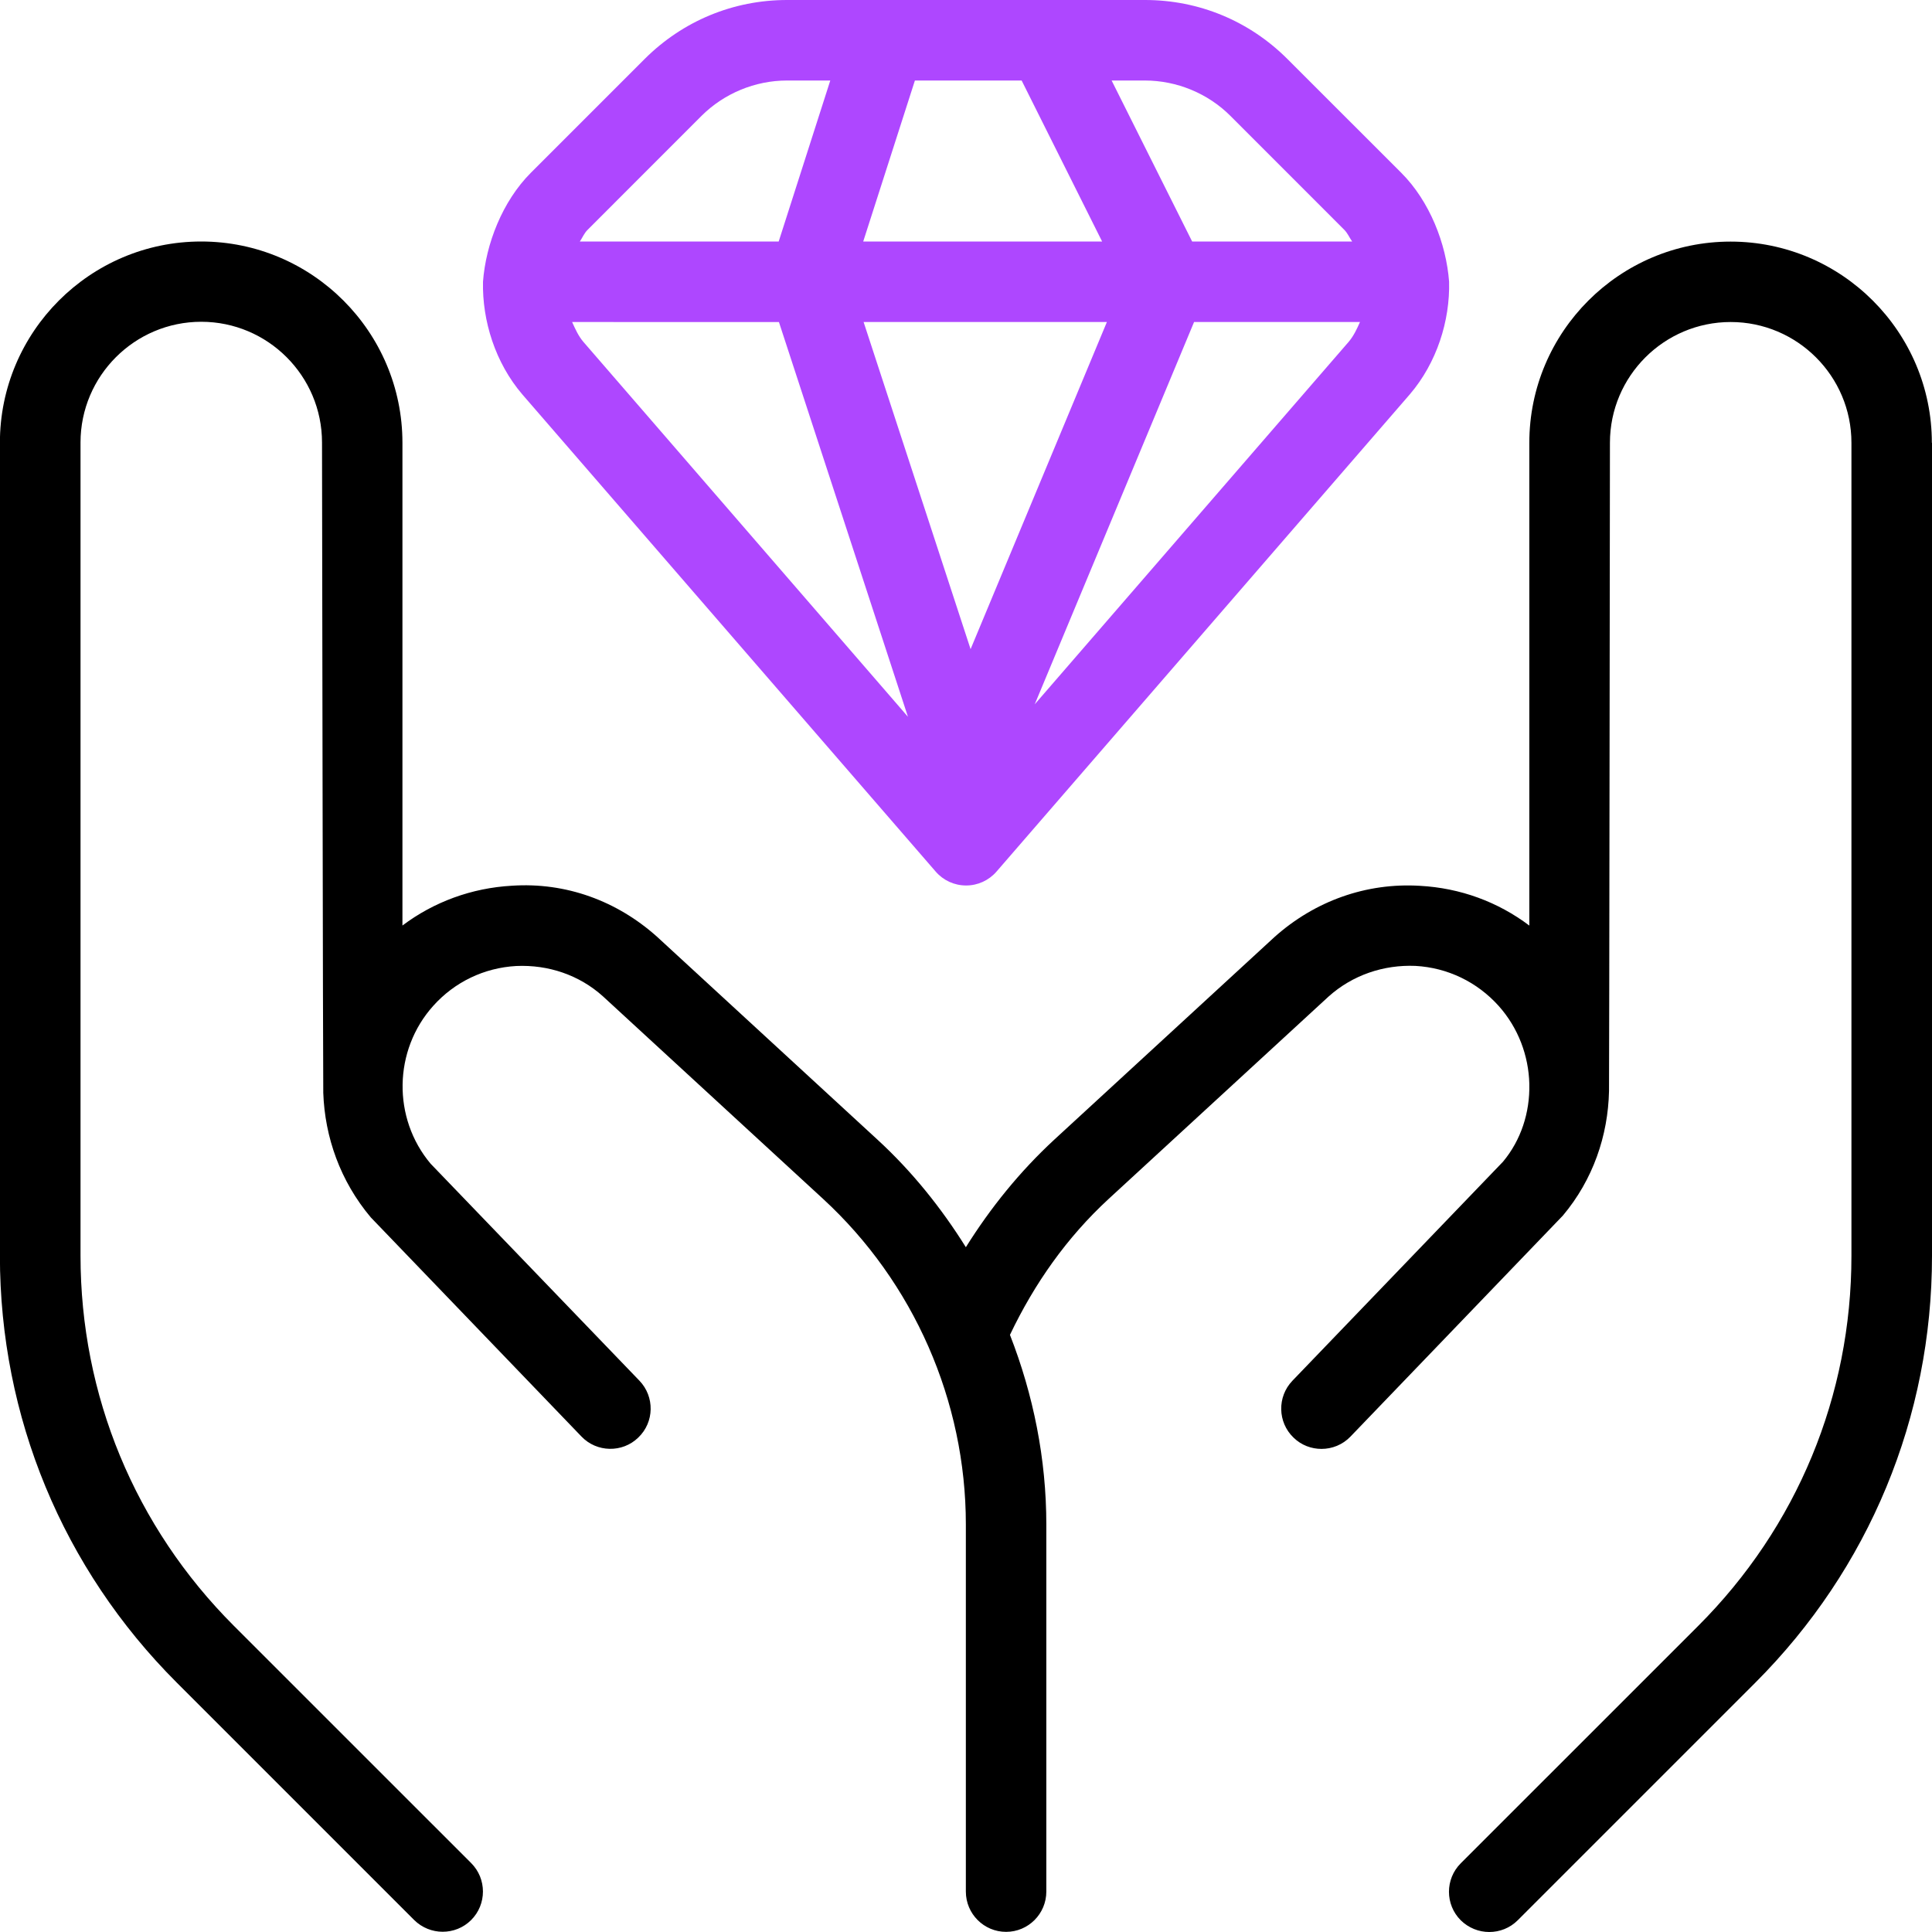<svg width="40" height="40" viewBox="0 0 40 40" fill="none" xmlns="http://www.w3.org/2000/svg">
<g clip-path="url(#clip0_2182_3712)">
<path fill-rule="evenodd" clip-rule="evenodd" d="M40 26.002V9.167L39.997 9.168C39.997 6.872 38.128 5.002 35.83 5.002C33.532 5.002 31.663 6.872 31.663 9.168V19.163C31.013 18.672 30.232 18.385 29.398 18.34C28.288 18.272 27.222 18.653 26.385 19.402L21.828 23.595C21.112 24.257 20.507 25.007 19.997 25.822C19.488 25.008 18.883 24.253 18.167 23.595L13.602 19.393C12.773 18.652 11.718 18.263 10.597 18.338C9.765 18.385 8.983 18.672 8.332 19.162V9.167C8.332 6.87 6.463 5 4.165 5C1.867 5 -0.002 6.87 -0.002 9.167V25.997C-0.002 29.335 1.298 32.475 3.658 34.835L8.575 39.752C8.738 39.913 8.952 39.995 9.165 39.995C9.378 39.995 9.592 39.915 9.755 39.752C10.08 39.427 10.08 38.898 9.755 38.573L4.838 33.657C2.793 31.61 1.667 28.89 1.667 25.997V9.162C1.667 7.783 2.788 6.662 4.167 6.662C5.545 6.662 6.667 7.783 6.667 9.162C6.667 9.162 6.687 22.582 6.693 22.627C6.725 23.54 7.043 24.452 7.677 25.205L12.037 29.74C12.353 30.073 12.887 30.083 13.215 29.763C13.548 29.445 13.557 28.917 13.238 28.585L8.915 24.093C8.122 23.15 8.145 21.745 8.968 20.827C9.412 20.33 10.025 20.037 10.688 20C11.355 19.97 11.993 20.188 12.48 20.625L17.037 24.818C18.918 26.548 19.997 29.008 19.997 31.563V39.163C19.997 39.623 20.37 39.997 20.83 39.997C21.29 39.997 21.663 39.623 21.663 39.163V31.563C21.663 30.207 21.395 28.878 20.91 27.637C21.417 26.573 22.09 25.617 22.958 24.818L27.507 20.632C28.003 20.187 28.648 19.97 29.307 19.998C29.97 20.035 30.582 20.33 31.027 20.825C31.437 21.283 31.648 21.862 31.663 22.438V22.453C31.675 23.03 31.493 23.603 31.118 24.052L26.758 28.587C26.44 28.918 26.45 29.447 26.782 29.765C26.943 29.922 27.152 29.998 27.36 29.998C27.578 29.998 27.797 29.913 27.96 29.743L32.358 25.167C32.983 24.423 33.293 23.51 33.313 22.59C33.317 22.56 33.332 9.167 33.332 9.167C33.332 7.788 34.453 6.667 35.832 6.667C37.21 6.667 38.332 7.788 38.332 9.167V26.002C38.332 28.897 37.207 31.615 35.16 33.662L30.243 38.578C29.918 38.903 29.918 39.432 30.243 39.757C30.407 39.918 30.62 40 30.833 40C31.047 40 31.26 39.92 31.423 39.757L36.34 34.84C38.7 32.48 40 29.34 40 26.002Z" fill="black"/>
<path fill-rule="evenodd" clip-rule="evenodd" d="M10.815 8.167C10.255 7.513 9.982 6.642 10 5.833C10.058 5.052 10.402 4.167 10.99 3.578L13.348 1.22C14.137 0.433 15.182 0 16.295 0H23.707C24.82 0 25.865 0.433 26.653 1.22L29.012 3.578C29.602 4.168 29.943 5.048 30.002 5.833C30.022 6.642 29.748 7.51 29.19 8.163L20.632 18.045C20.473 18.228 20.245 18.333 20.002 18.333C19.758 18.333 19.53 18.228 19.372 18.045L10.815 8.167ZM24.722 6.667H28.157C28.093 6.81 28.028 6.953 27.923 7.077L21.423 14.582L24.722 6.667ZM24.682 5L23.015 1.667H23.705C24.363 1.667 25.008 1.933 25.473 2.398L27.832 4.758C27.903 4.83 27.938 4.92 27.995 5H24.682ZM17.88 6.667H22.917L20.095 13.44L17.88 6.667ZM22.818 5H17.873H17.872L18.942 1.667H21.152L22.818 5ZM16.122 5H12.005C12.06 4.918 12.095 4.828 12.167 4.757L14.525 2.398C14.992 1.933 15.635 1.667 16.293 1.667H17.19L16.122 5ZM12.08 7.08C11.973 6.955 11.91 6.81 11.845 6.667L16.127 6.668L18.798 14.84L12.08 7.08Z" fill="#AE47FF"/>
</g>
<defs>
<clipPath id="clip0_2182_3712">
<rect width="40" height="40" fill="white"/>
</clipPath>
</defs>
</svg>
